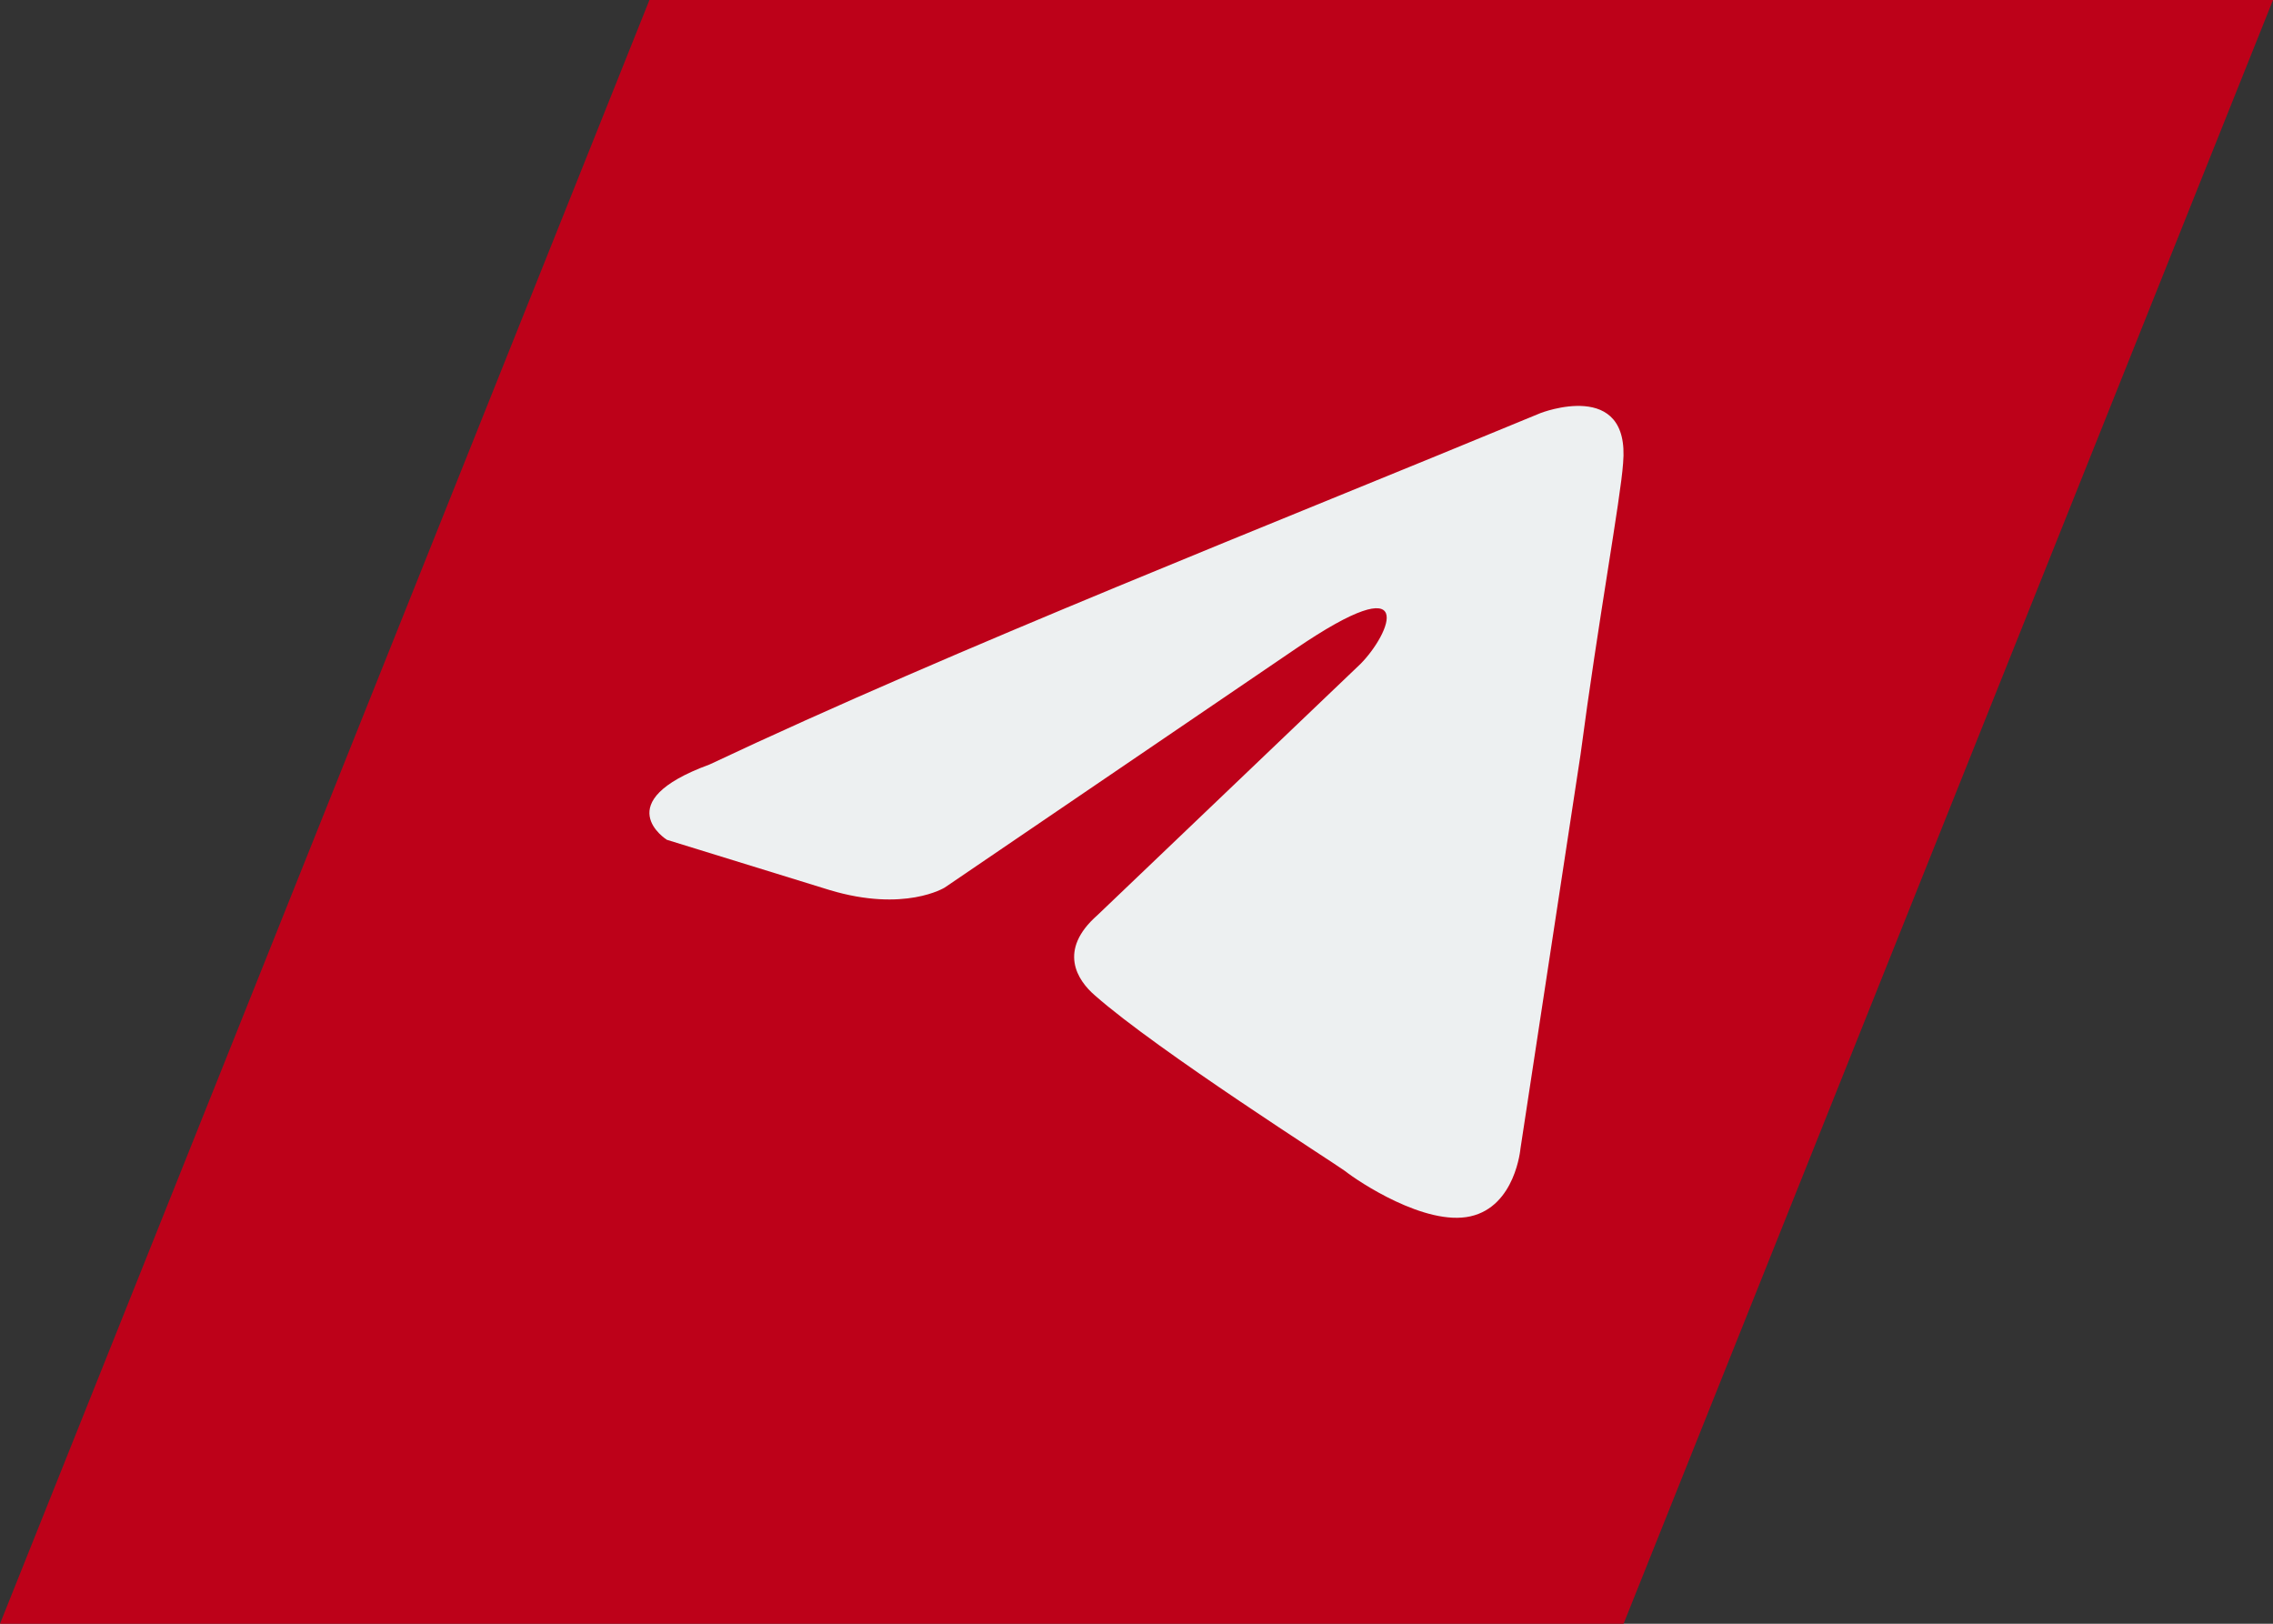 <?xml version="1.0" encoding="UTF-8"?> <svg xmlns="http://www.w3.org/2000/svg" width="28" height="20" viewBox="0 0 28 20" fill="none"><rect x="0" y="0" width="28" height="20" fill="#333333" stroke="none"/><path d="M8 0H28L20 20H0L8 0Z" fill="#BD0119"></path><path d="M18.977 5.088C18.977 5.088 20.087 4.655 19.994 5.707C19.964 6.14 19.686 7.655 19.47 9.293L18.73 14.147C18.73 14.147 18.669 14.858 18.113 14.982C17.558 15.106 16.726 14.549 16.572 14.426C16.448 14.333 14.259 12.942 13.488 12.261C13.272 12.076 13.026 11.705 13.519 11.272L16.757 8.18C17.127 7.809 17.497 6.943 15.955 7.995L11.638 10.932C11.638 10.932 11.145 11.241 10.22 10.963L8.215 10.344C8.215 10.344 7.475 9.881 8.739 9.417C11.823 7.964 15.616 6.48 18.977 5.088Z" fill="#EDF0F1"></path></svg> 